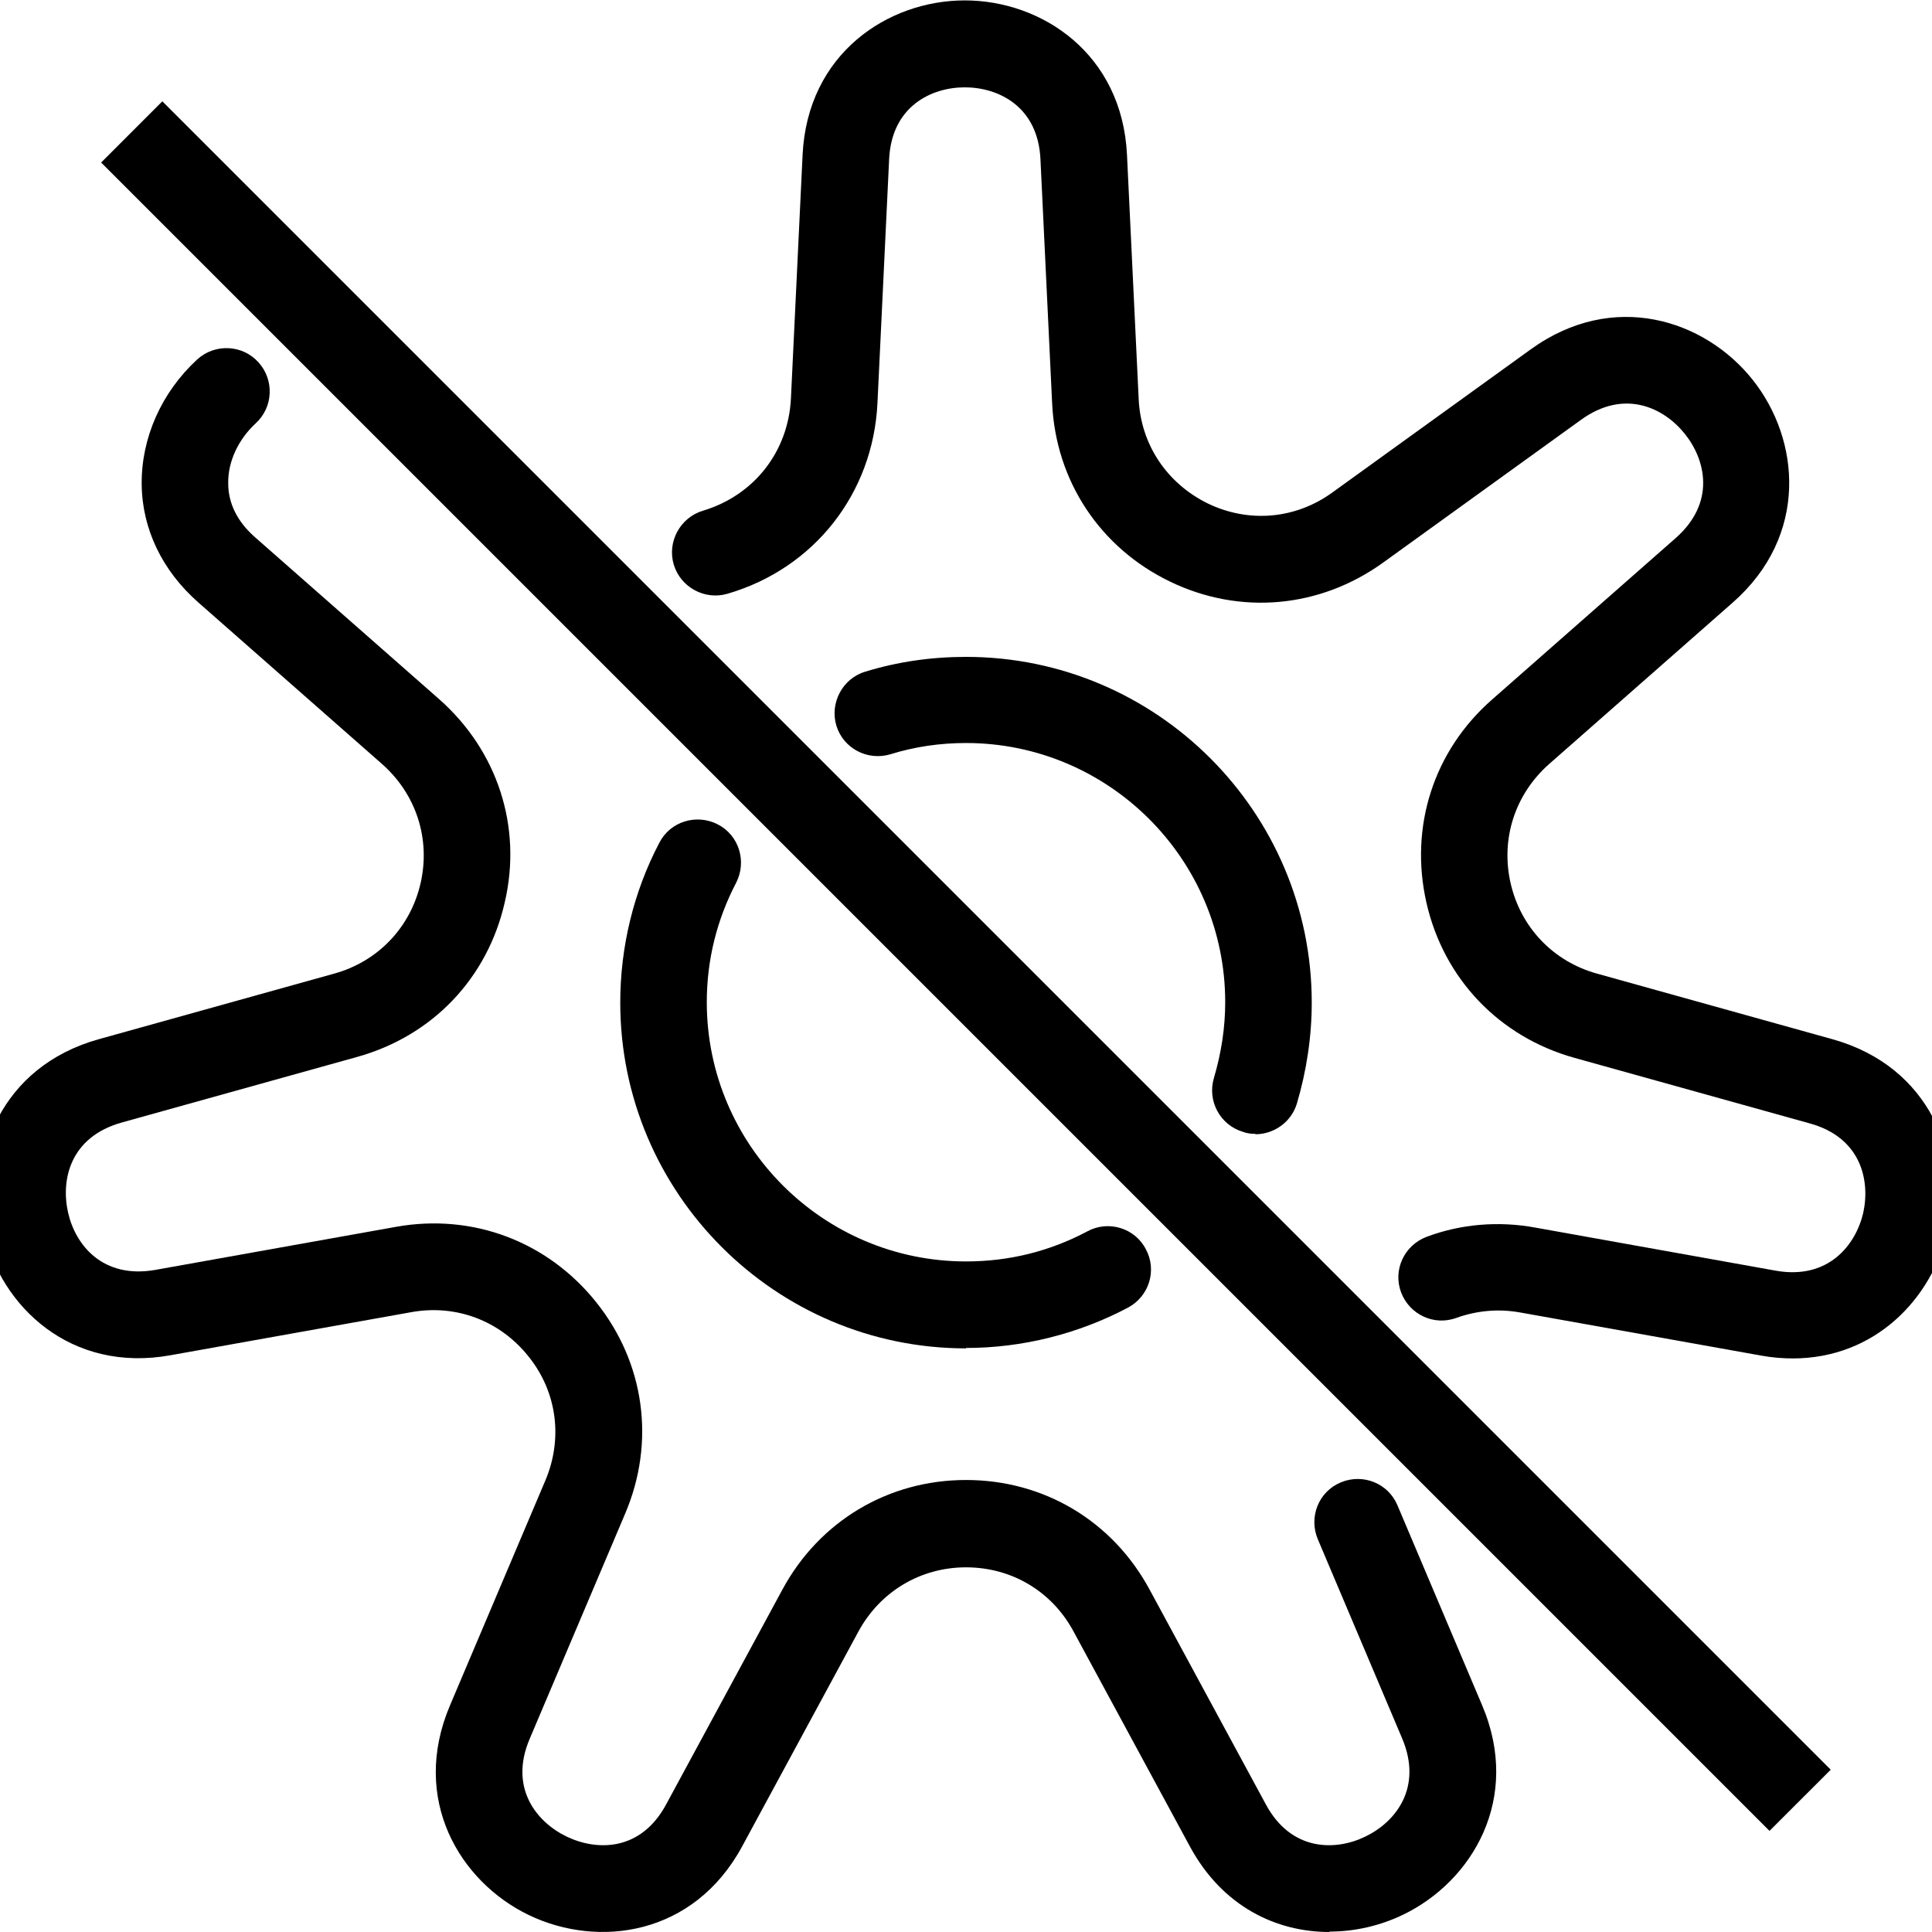 <svg width="48" height="48" viewBox="0 0 48 48" fill="none" xmlns="http://www.w3.org/2000/svg">
<g clip-path="url(#clip0_107_1795)">
<g clip-path="url(#clip1_107_1795)">
<path d="M33.03 48C31.71 48 30.37 47.37 29.56 45.87L26.67 40.53C26.13 39.53 25.13 38.94 24 38.94C22.87 38.94 21.87 39.54 21.33 40.53L18.44 45.87C17.24 48.09 14.87 48.41 13.14 47.58C11.42 46.75 10.19 44.7 11.18 42.37L13.55 36.78C13.99 35.74 13.84 34.58 13.13 33.7C12.42 32.81 11.33 32.4 10.22 32.6L4.24 33.67C1.76 34.12 0.02 32.46 -0.4 30.6C-0.82 28.74 0.02 26.5 2.45 25.82L8.3 24.19C9.39 23.89 10.2 23.04 10.45 21.94C10.7 20.84 10.34 19.73 9.49 18.98L4.93 14.97C4.03 14.18 3.53 13.14 3.52 12.03C3.51 10.88 4.01 9.75 4.9 8.93C5.34 8.53 6.02 8.56 6.42 9C6.82 9.44 6.79 10.12 6.35 10.52C5.92 10.92 5.66 11.47 5.67 12.01C5.67 12.51 5.9 12.97 6.35 13.36L10.91 17.37C12.36 18.65 12.98 20.54 12.54 22.42C12.11 24.31 10.74 25.74 8.87 26.26L3.02 27.89C1.74 28.25 1.51 29.31 1.69 30.12C1.87 30.93 2.55 31.78 3.86 31.55L9.84 30.48C11.74 30.14 13.6 30.84 14.81 32.35C16.02 33.86 16.29 35.83 15.53 37.61L13.16 43.2C12.64 44.42 13.33 45.27 14.08 45.63C14.83 45.99 15.92 46 16.55 44.83L19.44 39.49C20.36 37.79 22.07 36.77 24 36.77C25.94 36.77 27.64 37.79 28.56 39.49L31.45 44.83C32.08 46 33.18 45.99 33.92 45.63C34.67 45.27 35.35 44.42 34.84 43.2L32.74 38.24C32.51 37.69 32.76 37.06 33.31 36.83C33.86 36.6 34.49 36.85 34.72 37.4L36.82 42.36C37.81 44.68 36.58 46.74 34.86 47.57C34.3 47.84 33.67 47.99 33.03 47.99V48Z" fill="black"></path>
<path d="M44.56 33.75C44.3 33.75 44.03 33.73 43.76 33.68L37.78 32.61C37.23 32.51 36.7 32.56 36.19 32.74C35.63 32.95 35.02 32.66 34.81 32.11C34.6 31.55 34.89 30.94 35.44 30.73C36.29 30.41 37.23 30.33 38.15 30.5L44.12 31.57C45.42 31.8 46.1 30.94 46.29 30.14C46.47 29.33 46.24 28.26 44.96 27.91L39.11 26.28C37.25 25.76 35.87 24.32 35.44 22.43C35.01 20.54 35.62 18.65 37.07 17.38L41.63 13.37C42.63 12.49 42.38 11.43 41.86 10.78C41.34 10.13 40.36 9.65 39.28 10.43L34.36 13.98C32.79 15.11 30.81 15.29 29.07 14.45C27.33 13.61 26.23 11.95 26.14 10.02L25.85 3.96C25.79 2.64 24.8 2.17 23.97 2.17C23.14 2.17 22.15 2.64 22.09 3.96L21.8 10.02C21.69 12.26 20.23 14.12 18.08 14.75C17.51 14.92 16.91 14.59 16.74 14.03C16.57 13.46 16.9 12.86 17.46 12.69C18.73 12.31 19.58 11.23 19.65 9.91L19.94 3.85C20.06 1.33 22.06 0.01 23.97 0.01C25.88 0.01 27.88 1.33 28 3.85L28.29 9.91C28.34 11.04 28.99 12.01 30.01 12.51C31.03 13 32.19 12.9 33.11 12.23L38.03 8.68C40.08 7.2 42.35 7.94 43.54 9.43C44.73 10.92 44.94 13.31 43.05 14.97L38.49 18.98C37.64 19.73 37.28 20.84 37.53 21.94C37.78 23.04 38.59 23.89 39.68 24.19L45.53 25.82C47.96 26.5 48.8 28.74 48.38 30.6C48 32.26 46.59 33.75 44.54 33.75H44.56Z" fill="black"></path>
<path d="M24 33.5C19.26 33.5 15.41 29.64 15.41 24.91C15.41 23.53 15.74 22.16 16.38 20.94C16.65 20.41 17.3 20.21 17.83 20.48C18.36 20.75 18.56 21.4 18.29 21.93C17.81 22.85 17.56 23.85 17.56 24.9C17.56 28.45 20.45 31.34 24 31.34C25.07 31.34 26.08 31.09 27.02 30.59C27.54 30.31 28.2 30.51 28.47 31.04C28.75 31.56 28.55 32.21 28.02 32.49C26.79 33.14 25.4 33.49 24 33.49V33.5Z" fill="black"></path>
<path d="M31.19 28.17C31.09 28.17 30.98 28.16 30.88 28.12C30.31 27.95 29.99 27.35 30.16 26.78C30.34 26.17 30.44 25.54 30.44 24.9C30.44 21.35 27.55 18.46 24 18.46C23.36 18.46 22.73 18.55 22.12 18.74C21.55 18.91 20.95 18.59 20.78 18.03C20.61 17.47 20.93 16.86 21.49 16.69C22.3 16.44 23.14 16.32 24 16.32C28.74 16.32 32.59 20.18 32.59 24.91C32.59 25.76 32.46 26.61 32.22 27.42C32.08 27.88 31.65 28.18 31.19 28.18V28.17Z" fill="black"></path>
<path d="M4.033 2.517L2.513 4.038L43.963 45.488L45.484 43.968L4.033 2.517Z" fill="black"></path>
</g>
</g>
<defs>
<clipPath id="clip0_107_1795">
<rect width="48" height="48" fill="white"></rect>
</clipPath>
<clipPath id="clip1_107_1795">
<rect width="49.02" height="48" fill="white" transform="translate(-0.51)"></rect>
</clipPath>
</defs>
</svg>
